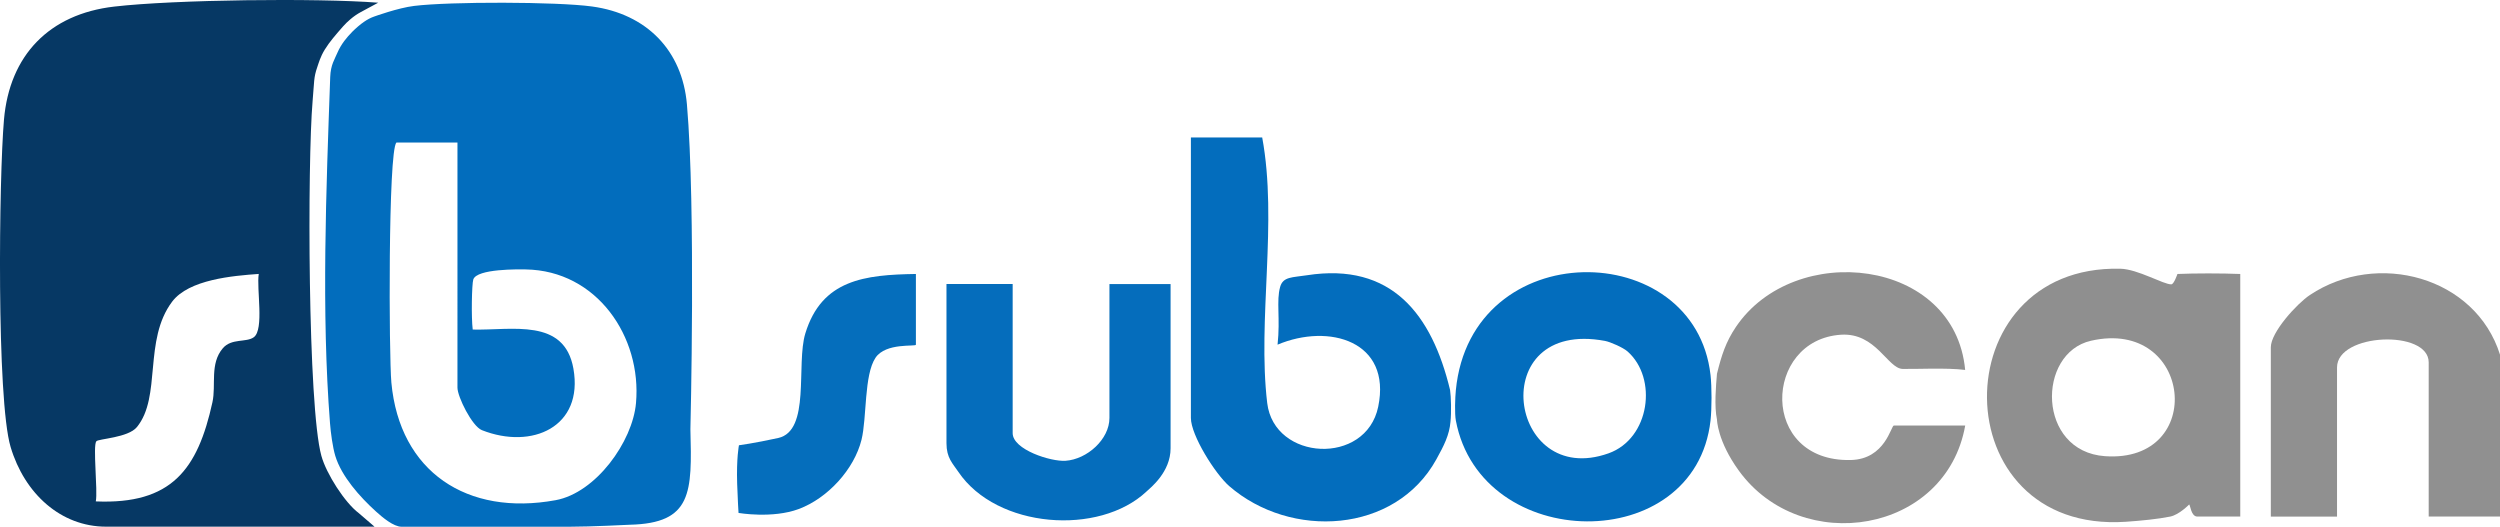 <?xml version="1.0" encoding="UTF-8"?>
<svg id="Capa_2" data-name="Capa 2" xmlns="http://www.w3.org/2000/svg" viewBox="0 0 489.82 103.19">
  <defs>
    <style>
      .cls-1 {
        fill: #063864;
      }

      .cls-2 {
        fill: #909090;
      }

      .cls-3 {
        fill: #8f8f8f;
      }

      .cls-4 {
        fill: #026dbd;
      }

      .cls-5 {
        fill: #056ebc;
      }

      .cls-6 {
        fill: #036dbd;
      }

      .cls-7 {
        fill: #056dbc;
      }
    </style>
  </defs>
  <g id="Capa_1-2" data-name="Capa 1">
    <g>
      <path class="cls-1" d="M20.78,103.19c-8.83,0-15.96-6.43-18.7-15.61C-.7,78.22-.21,34.82.78,23.43,1.87,10.84,9.63,2.76,22.38,1.29,34.14-.07,62.04-.41,74.1.53l-3.38,1.82c-.74.4-1.42.87-2.05,1.41-.48.41-1.03.92-1.46,1.42-1.37,1.57-2.63,2.99-3.58,4.54-.88,1.44-1.19,2.63-1.48,3.47-.7,2.01-.57,2.81-.9,6.6-1.03,11.92-.96,59.83,1.72,69.53.97,3.51,4.59,9.17,7.33,11.22l3.08,2.65H20.78ZM50.71,53.67c-5.09.36-13.71,1.09-16.98,5.43-5.68,7.54-2.04,18.63-6.91,24.58-1.71,2.09-7.51,2.28-7.94,2.77-.73.84.31,9.68-.11,11.79,14.83.63,19.96-6.24,22.85-19.42.75-3.4-.56-7.54,2.04-10.59,1.71-2,4.6-1.08,6.07-2.16,2.07-1.52.5-9.53.97-12.41Z"/>
      <path class="cls-4" d="M68.91,6.33c1.75-1.73,3.09-2.64,4.43-3.1,0,0,4.66-1.69,7.79-2.07,7.04-.86,27.89-.84,34.87.11,10.69,1.46,17.67,8.59,18.59,19.19,1.76,20.28.68,63.63.68,63.63.33,12.41.37,18.43-11.86,18.72,0,0-7.68.39-11.81.39h-32.93c-1.56,0-3.72-1.82-4.99-2.97-3.21-2.9-6.77-6.92-7.98-10.89-.52-1.7-.9-4.56-1.04-6.4-1.71-21.83-.75-45.8.04-67.88.09-2.37.87-3.44,1.41-4.73.73-1.72,1.98-3.17,2.81-3.99ZM89.64,27.92h-11.97c-1.64,1.71-1.47,41.82-.99,47.03,1.61,17.53,14.88,26.22,32.18,23.05,7.88-1.44,15.08-11.45,15.75-19.02,1.16-13.03-7.7-25.98-21.6-26.19-1.25-.02-9.58-.18-10.28,1.97-.29.91-.41,7.45-.11,9.81,7.69.19,17.96-2.34,19.73,7.66,2.02,11.42-8.12,15.93-17.93,12.05-1.94-.77-4.79-6.56-4.79-8.33V27.92Z"/>
      <path class="cls-2" d="M489.82,69.52v31.69h-13.97v-30.21c0-6.49-17.96-5.76-17.96.99v29.22h-12.97v-33.18c0-2.94,5.1-8.53,7.65-10.23,13.16-8.78,32.47-3.6,37.26,11.72Z"/>
      <path class="cls-6" d="M284.19,82.64c-.22,2.6-1.28,4.67-2.77,7.36-8.05,14.6-28.56,15.68-40.58,5.24-2.74-2.38-7.51-9.96-7.51-13.35V26.93h13.97c3.07,16.61-.96,35.69.98,52.02,1.35,11.38,19.35,12.34,21.75.74,2.66-12.88-9.65-16.41-19.72-12.16.56-5.18-.28-8.56.51-11.33.58-2.02,2.37-1.82,5.24-2.27,16.6-2.58,24.48,7.67,28.05,22.48.2,1.32.27,4.45.08,6.22Z"/>
      <path class="cls-3" d="M438.92,101.21h-8.39c-1.28,0-1.38-2.33-1.62-2.36,0,0-1.92,1.99-3.69,2.36-2.36.48-5.73.82-8.71,1.02-36.03,2.41-36.15-50.4-1.08-49.58,3.45.08,8.45,3.1,9.99,3.06.53-.01,1.2-2.03,1.2-2.03,3.44-.15,8.61-.15,12.31,0v47.54ZM409.69,66.76c-10.67,2.42-10.57,21.7,2.75,22.62,20,1.39,17.15-27.14-2.75-22.62Z"/>
      <path class="cls-6" d="M335.14,73.48c.26,2.33.26,6.58,0,8.91-2.99,26.64-44.99,26.06-49.9,0-.25-1.34-.15-4.46,0-5.94,2.98-30.56,46.85-30.09,49.9-2.97ZM318.86,68.84c-.83-.73-3.33-1.85-4.41-2.05-23.62-4.38-19.04,29.06.71,22.03,8.11-2.89,9.68-14.73,3.7-19.98Z"/>
      <path class="cls-2" d="M336.39,73.28c.89-3.62,1.73-6.26,3.72-9.22,11.44-16.96,42.88-13.58,44.92,8.42-3.66-.47-9.95-.13-12.27-.2-2.92-.09-5.22-7.14-12.05-6.7-15.28.98-16.07,24.96,1.9,24.55,6.79-.15,7.88-6.76,8.46-6.76h13.97c-3.77,21.19-32.11,25.73-44.35,8.85-4.24-5.84-4.29-10.04-4.29-10.04-.55-2.56-.2-6.61,0-8.91Z"/>
      <path class="cls-7" d="M198.41,55.65v29.22c0,3.22,7.47,5.61,10.36,5.41,4.23-.29,8.6-4.21,8.6-8.38v-26.25h11.98v32.19c0,4.66-3.93,7.72-4.72,8.46-9.28,8.73-29.35,7.27-36.86-3.85-1.1-1.64-2.33-2.72-2.33-5.61v-31.2h12.97Z"/>
      <path class="cls-5" d="M179.45,53.67v13.87c0,.42-5.89-.46-7.91,2.55-2.27,3.38-1.68,11.77-2.75,16.09-1.45,5.8-6.62,11.43-12.29,13.55-5.15,1.92-11.8.77-11.8.77,0,0-.18-2.78-.27-5.71-.16-5.06.35-7.55.35-7.55,0,0,2.93-.38,7.68-1.42,6.41-1.41,3.48-14.41,5.32-20.47,3.21-10.57,11.66-11.52,21.67-11.67Z"/>
    </g>
  </g>
</svg>